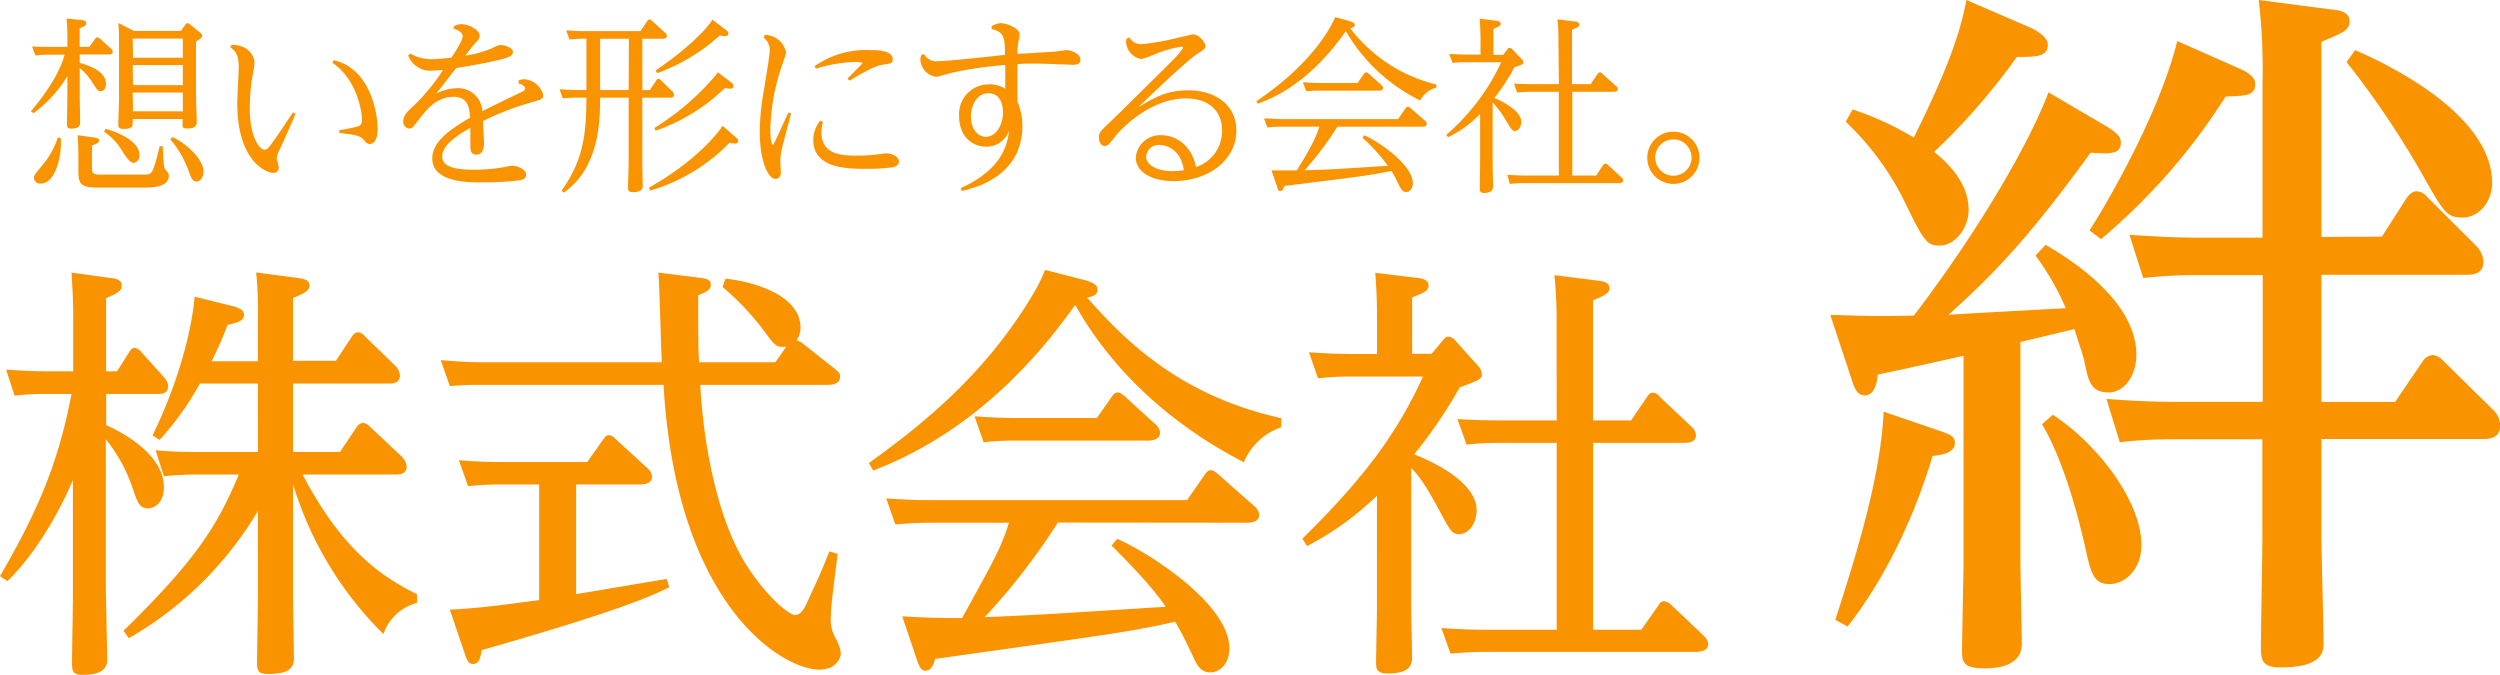 <svg xmlns="http://www.w3.org/2000/svg" viewBox="0 0 373.18 100.73"><defs><style>.cls-1{fill:#fa9300}</style></defs><title>logo</title><g id="レイヤー_2" data-name="レイヤー 2"><path class="cls-1" d="M4.61 16.62c3.72-4.46 4.54-6.87 5.05-8.46H7.48a17.16 17.16 0 0 0-2.19.12l-.51-1.36C5.6 7 6.52 7 7.65 7h2.41V6c0-.74 0-2.1-.14-3.23l2.35.23c.23.06.62.12.62.45s-.19.46-1 .77V7h1.45l.85-1.19c.09-.11.17-.23.34-.23a.61.61 0 0 1 .37.17l1.7 1.54a.59.59 0 0 1 .23.45c0 .39-.49.39-.68.39H11.9v1.26c1.9.51 3.92 1.44 3.92 3.15 0 .67-.32 1.07-.83 1.07-.33 0-.42-.11-1.16-1.22a8.63 8.63 0 0 0-1.93-2.24v4.14c0 .65.06 3.46.06 4 0 .31 0 .91-1.37.91-.53 0-.59-.23-.59-.68 0-.29.06-3.69.06-4.14v-3A19.48 19.48 0 0 1 5 16.9zm4.46 4c.19 2.38-.69 6.78-3 6.78a.9.9 0 0 1-1-.83c0-.39.11-.53 1.24-1.89a12.29 12.29 0 0 0 2.33-4.18zm5-.09c.31.06.73.09.73.43s-.33.48-1.07.76V25c0 .77.08 1.06 1.19 1.06h6.48c1.34 0 1.39 0 2.44-4.23h.45c.15 3.06.15 3.2.49 3.6s.42.51.42.77c0 1.8-2.61 1.8-3.68 1.8h-6.95c-2.7 0-2.87-.65-2.87-2.73v-2c0-.25 0-1.56-.11-3.09zm1.67-1.3c.11 0 5.08 1.33 5.08 3.91 0 .74-.46 1.16-.91 1.16s-.93-.62-1.59-1.64a9.18 9.18 0 0 0-2.78-3zM27 4.62l.65-.91a.46.46 0 0 1 .35-.25.66.66 0 0 1 .36.17l1.55 1.27c.17.15.28.26.28.45s-.08.29-.93.86v8.2c0 .59.11 3.23.11 3.77 0 .37 0 1-1.5 1-.62 0-.62-.28-.62-.62v-.8h-7.44v.57c0 .45 0 .91-1.35.91-.75 0-.8-.31-.8-.65 0-.6.11-3.3.11-3.86V6.6c0-.7 0-2.07-.11-3.17L20 4.62zm-7.15 4h7.44V5.76h-7.48zm0 4.09h7.44v-3h-7.48zm0 3.91h7.44v-2.81h-7.48zm5.87 3.83c2.36 1.08 4.66 3.49 4.66 5.13 0 .88-.46 1.51-1.05 1.51s-.77-.46-1.16-1.54a14.93 14.93 0 0 0-2.73-4.73zm8.83-13.76c2.81 0 3.44 2 3.44 2.64 0 .48-.4 2.58-.46 3a35.89 35.89 0 0 0-.25 3.86c0 4.23 1.47 6.16 2.18 6.16.4 0 .66-.29 1.27-1.17 1.14-1.56 2.25-3.29 3-4.4l.39.21c-.76 1.78-1.56 3.57-2.38 5.36a3.25 3.25 0 0 0-.43 1.27c0 .23.31 1.2.31 1.42a.8.8 0 0 1-.87.77c-.77 0-5.33-1.48-5.33-10.39 0-.87.22-4.73.22-5.52C35.6 8 35 7.51 34.36 7.06zm16.08 12.76c.43-.08 2.28-.42 2.64-.54a.89.89 0 0 0 .77-1c0-1.28-.77-6.07-4.43-8.54l.2-.39c5.76 1.36 6.56 8.48 6.56 10.18 0 .43 0 2.33-1.2 2.33-.39 0-.59-.26-.88-.63-.59-.74-2.15-.85-3.63-1zM77.43 12a2.36 2.36 0 0 1 .85-.17 3.12 3.12 0 0 1 2.81 2.38c0 .57-.2.63-2 1.14a40.75 40.75 0 0 0-7 2.72c0 .43.16 3.09.16 3.32s0 1.7-1.16 1.7c-.88 0-.88-.91-.88-1.27v-2.74c-1.59.92-4.2 2.45-4.2 4.26 0 1.31 1.23 2 4.85 2a25.87 25.87 0 0 0 4.52-.42 6 6 0 0 1 1.16-.18c.62 0 2 .55 2 1.31s-.73.8-1.1.88a46.09 46.09 0 0 1-5.81.29c-1.68 0-7.1 0-7.1-3.55 0-2.15 1.79-3.89 5.65-6.1-.12-1.39-.26-3.12-2.47-3.12-2.64 0-4.2 2.1-5.3 3.55-.77 1-.88 1.19-1.31 1.19a1 1 0 0 1-.91-1.05c0-1 .88-1.73 1.51-2.3a30.64 30.64 0 0 0 4.43-5.39c-.49 0-1 .09-1.57.09a3.52 3.52 0 0 1-3.63-2.27l.33-.27a6.24 6.24 0 0 0 3.38.83c1 0 2.24-.18 2.75-.23.51-.77 1.67-2.55 1.67-3.21 0-.48-.51-.85-1.39-1.13l.14-.39a2.38 2.38 0 0 1 1-.26c1.22 0 2.79.87 2.79 1.69 0 .44-.17.63-.77 1.26-.29.31-.68.85-1.36 1.73a14.37 14.37 0 0 0 4-1.11c.76-.37.9-.45 1.3-.45.74 0 1.79.45 1.79 1.07s-.88.88-2.67 1.28-3.54.71-5.78 1.08c-.26.31-2 2.55-3 3.83a6.54 6.54 0 0 1 3-.82A3.61 3.61 0 0 1 72 16.59c1.8-.91 3.64-1.79 5.48-2.67.62-.29.91-.45.91-.71 0-.42-.71-.67-1-.76zm18.45 1.44H97l.94-1.39c.08-.17.17-.28.34-.28s.19.05.42.25l1.65 1.61a.71.71 0 0 1 .25.52c0 .43-.4.43-.59.43h-4.13V24c0 .57.06 3.6.06 3.63 0 .46 0 1.05-1.44 1.05-.69 0-.75-.26-.75-.68 0-.65.09-3.4.09-4v-9.42h-4.26c0 3.37-.1 10.49-5.44 14.18l-.31-.31c3.17-4.45 3.69-8.2 3.71-13.87h-1.33a19.37 19.37 0 0 0-2.21.11l-.48-1.37c.82.06 1.7.12 2.86.12h1.16V5.78A19.69 19.69 0 0 0 85 5.9l-.48-1.37c.82.06 1.7.12 2.84.12h8.24l1-1.48c.09-.11.17-.25.37-.25s.2 0 .42.25l1.88 1.71a.65.65 0 0 1 .28.47c0 .43-.43.43-.62.43h-3.05zm-2-7.66h-4.3v7.66h4.26zm15.82 14.61c.39.34.51.45.51.68s-.34.37-.46.37a5.33 5.33 0 0 1-.85-.14 27 27 0 0 1-11.85 7.15l-.2-.43c7.4-4.14 10.66-8.62 11-9.25zm-.63-8.14c.42.31.42.43.42.6 0 .36-.33.39-.5.39a4 4 0 0 1-.77-.11 28.08 28.08 0 0 1-10.35 6.38l-.2-.4a38.57 38.57 0 0 0 8.93-7.6 3.47 3.47 0 0 0 .54-.74zm-.85-7.89c.4.29.51.43.51.65 0 .38-.4.38-.51.38a7.08 7.08 0 0 1-.79-.09 28 28 0 0 1-9.33 5.62l-.23-.4c5.25-3.58 7.77-6.44 8.48-7.58zm5.95.85a3.24 3.24 0 0 1 3.17 2.67 21.21 21.21 0 0 1-.65 2 31.09 31.09 0 0 0-1.7 9.61c0 1 .14 2.11.37 2.11.08 0 .11 0 .34-.52.14-.25 1.3-2.86 2-4.3l.39.17c-.17.68-1 3.71-1.14 4.34a11.61 11.61 0 0 0-.48 2.72c0 .28.09 1.47.09 1.7 0 .68-.37 1-.77 1-1.21 0-2.38-2.84-2.38-7.07a35.52 35.52 0 0 1 .63-6.24c.31-1.93.85-5.1.85-5.76a2.26 2.26 0 0 0-.88-2zm8.67 13a6.52 6.52 0 0 0-.22 1.53c0 3.46 3.2 3.49 5.48 3.49a21.72 21.72 0 0 0 2.77-.17c.4-.06 1.2-.17 1.45-.17.94 0 1.87.57 1.87 1.22s-.79.89-1.19.89a27.25 27.25 0 0 1-3.71.2c-2.67 0-7.89 0-7.89-4.31a4.57 4.57 0 0 1 1.05-2.89zm-1.27-8.31a13.38 13.38 0 0 1 8.37-2.42c1.3 0 3.32.09 3.32 1.37 0 .62-.34.64-1.39.79-1.37.17-3.63 1.53-5.05 2.41l-.32-.31c.26-.26 2.28-2.3 2.28-2.33s-.6-.17-.83-.17a21.94 21.94 0 0 0-6.15 1zm21.83 18.18c6.44-2.9 7-6.81 7.23-8.6a3.54 3.54 0 0 1-3.46 2.41c-2.07 0-4-1.56-4-4.54a4.44 4.44 0 0 1 4.51-4.76 4.34 4.34 0 0 1 2.38.65V9.7a58.51 58.51 0 0 0-7.85 1.13c-.4.08-2.14.63-2.47.63a2.69 2.69 0 0 1-2.35-2.56 2.31 2.31 0 0 1 .13-.71l.43-.11a2 2 0 0 0 2.07 1.05c1.59 0 8.56-.79 10-.94 0-3-.34-3.4-2-3.86v-.42a2.93 2.93 0 0 1 1.36-.45c.87 0 2.83.73 2.83 1.7 0 .19-.2 1.08-.22 1.25a8.33 8.33 0 0 0-.11 1.64l5.49-.34c.29 0 1.54-.23 1.79-.23.88 0 2.13.63 2.13 1.42s-.82.77-1.13.77-4.49-.18-5.28-.18c-1.62 0-2.33 0-3 .09v5.62a9 9 0 0 1 .73 3.63c0 5.79-4.34 8.68-9.05 9.67zm3.77-7.66c1.56 0 2.55-1.87 2.55-3.66 0-.57-.11-2.84-2.18-2.84-1.82 0-2.61 2-2.61 3.43 0 2 1.08 3.07 2.24 3.07m21.41-14.84a2 2 0 0 0 1.9 1 31.65 31.65 0 0 0 4.34-.71c.34-.09 3.17-.74 3.29-.74.9 0 1.84 1.28 1.84 1.76 0 .32-.11.43-1.28 1.19-2.07 1.41-8.73 7.92-8.73 7.92 2.24-1.36 4.17-2.52 7.43-2.52 4 0 7.18 2.15 7.18 6 0 4.54-4.31 7.55-9.36 7.55-3.21 0-5.65-1.31-5.65-3.52a3.63 3.63 0 0 1 3.89-3.32c1.76 0 4.36 1.16 5.1 4.74a5.64 5.64 0 0 0 3.89-5.45c0-3.15-2.25-4.79-5.39-4.79-5.19 0-9.5 4.33-10.55 5.67s-1.14 1.42-1.59 1.42c-.63 0-.85-.74-.85-1.28 0-.71.12-.82 1.79-2.41 1-.93 8.45-8.31 9.19-9.07a10.07 10.07 0 0 0 1.58-1.88c0-.11-.11-.17-.25-.17a18 18 0 0 0-3.29.85 21.79 21.79 0 0 1-2.64 1 2.74 2.74 0 0 1-2.33-2.5 2.45 2.45 0 0 1 .06-.53zm4.51 16.06a1.87 1.87 0 0 0-2 1.73c0 1.53 2.19 2.18 3.86 2.18a12.12 12.12 0 0 0 1.76-.14c-.46-3.37-2.92-3.77-3.6-3.77m41.29-8.57A3.88 3.88 0 0 0 212 15a26.08 26.08 0 0 1-11.1-10.35c-3.35 4.76-7.66 8.88-13.14 10.83l-.22-.37c8-5.39 10.92-10.58 11.77-12.56l1.93.54c.88.25 1 .45 1 .68s-.45.42-.68.46a22.92 22.92 0 0 0 12.88 8.39zm-10.75 7.12c1.93.82 7.24 4.34 7.24 7.15 0 .94-.55 1.33-1 1.33s-.71-.31-1.19-1.3a16.61 16.61 0 0 0-1-1.85c-3.26.66-4.54.82-16 2.24-.08.34-.2.74-.56.74s-.34-.11-.54-.74l-.8-2.32h3.77c2.22-3.6 2.79-4.79 3.38-6.53h-5.65a16.47 16.47 0 0 0-2.12.12l-.51-1.36c.82 0 1.73.11 2.86.11h17.17l1.08-1.59c.09-.11.2-.26.37-.26s.23.09.4.2l2.18 1.9a.6.6 0 0 1 .25.46c0 .42-.48.42-.68.42h-12.67a46 46 0 0 1-4.89 6.5c3.55-.08 4.43-.15 12.43-.66a25.81 25.81 0 0 0-3.8-4.19zm-1-7.8l.91-1.33c.11-.14.22-.26.37-.26a.69.69 0 0 1 .39.2l1.87 1.68a.63.63 0 0 1 .26.45c0 .4-.51.4-.68.4h-8.65a19.89 19.89 0 0 0-2.13.1l-.51-1.36c.82.06 1.7.12 2.84.12zM225 7.37a.4.4 0 0 1 .34-.23.64.64 0 0 1 .42.23l1.39 1.44a.64.64 0 0 1 .23.46c0 .31-.11.37-1.3.77a32.88 32.88 0 0 1-3 4.59c1.25.54 4 1.87 4 3.58 0 .67-.4 1.35-.94 1.35-.39 0-.62-.39-1.33-1.55a13.21 13.21 0 0 0-2-2.7v9c0 .57.06 3 .06 3.49 0 .31 0 1-1.33 1-.6 0-.65-.29-.65-.63 0-.62.05-3.24.05-3.77V17a16.38 16.38 0 0 1-4.79 3.49l-.26-.37a32 32 0 0 0 8.2-10.83h-5.08a16.67 16.67 0 0 0-2.18.11l-.51-1.36c.87.05 1.75.11 2.86.11H221V5.78c0-.17 0-1.45-.14-3l2.44.31c.25 0 .71.11.71.45s-.29.43-1.08.77v3.88h1.44zm7.63-1.19a25.66 25.66 0 0 0-.15-3.29l2.52.31c.28 0 .74.11.74.46s-.26.45-1.08.76v8.14h2.78l1-1.48c.09-.11.2-.28.37-.28s.28.11.43.26l2 1.79a.58.58 0 0 1 .26.45c0 .4-.48.4-.68.4h-6.12v12.5h3.57l1-1.52c.09-.12.17-.24.37-.24a.6.6 0 0 1 .4.18l2 1.87a.62.62 0 0 1 .26.45c0 .4-.51.4-.68.4h-14.1a18.8 18.8 0 0 0-2.16.11l-.36-1.36c.82.06 1.7.11 2.84.11h4.85V13.7h-4.09c-.77 0-1.45.05-2.15.11l-.45-1.34c1.11.07 1.65.09 2.84.09h3.86zm21.06 17.36a3.9 3.9 0 1 1-3.91-3.89 3.92 3.92 0 0 1 3.91 3.89m-6.61 0a2.71 2.71 0 1 0 2.7-2.73 2.7 2.7 0 0 0-2.7 2.73M314 18.6c2.58 1.5 2.58 2.15 2.58 2.69 0 1.72-1.5 1.72-4.51 1.5C303.85 34.08 298.69 40 290.84 47c1-.11 15.16-.86 17.52-1a39.13 39.13 0 0 0-4.51-7.85l1.5-1.61c2.9 1.72 13.55 8 13.55 16.45 0 2.68-1.51 5.59-4.2 5.59s-3-1.94-3.54-4.52c-.22-1.07-.33-1.18-1.51-4.94l-8.06 1.93v32.47c0 2 .21 10.75.21 12.59 0 3.54-4.19 3.65-5.59 3.65-2.9 0-3.33-.75-3.33-2.47 0-2.15.22-11.72.22-13.77V53.11c-1.94.43-11 2.47-12.8 2.79-.1 1.29-.53 3.12-1.93 3.12-1.08 0-1.5-.86-2-2.47L273.21 47c6.67.21 7.31.21 12.47.11 9.46-12.37 17.2-25.59 20.1-33.33zm-24.56 45.68c2.05.65 2.37 1.08 2.37 1.83 0 1.61-2.26 1.83-3.33 1.94-1.08 3.65-4.84 15.47-12.69 25.47l-1.83-1c2.8-8.71 6.77-21 7.21-31.07zm-12.9-47.94a45.57 45.57 0 0 1 9.14 4.19c3.44-7 6.66-14 7.85-20.53L303 4.09c.21.1 2.68 1.18 2.68 2.58 0 1.83-1.82 1.83-4.62 1.83a96.62 96.62 0 0 1-12.36 14.18c1.5 1.18 5.16 4.3 5.16 8.61 0 2.9-2.15 5.37-4.3 5.37-1.93 0-2.37-.65-5.05-6.13a41.57 41.57 0 0 0-9-12.36zm29.89 45.58c6.34 4.09 13.22 12.68 13.22 19.45 0 3.66-2.47 5.81-4.73 5.81-2.47 0-2.8-1.5-3.87-6.45-.32-1.18-2.47-11.07-6.23-17.41zm28.05-51.6c2.15 1 2.15 1.83 2.15 2.26 0 1.72-1.39 1.72-4.41 1.83a91.82 91.82 0 0 1-18.59 21.28l-1.72-1.29C312.77 33.11 322 18.28 325 6.13zm21.07 25l3.65-5.7c.54-.75 1-1.07 1.51-1.07a2.18 2.18 0 0 1 1.61.86l7.21 7.2a3.65 3.65 0 0 1 1.18 2.47c0 1.94-1.82 1.94-2.69 1.94h-21.5V60h11l4.08-6a1.89 1.89 0 0 1 1.61-1 2.43 2.43 0 0 1 1.51.86l7.42 7.31a3.29 3.29 0 0 1 1.07 2.36c0 2-1.83 2-2.58 2h-24.11v14c0 2.58.32 14 .32 16.34 0 1.29 0 3.76-6.45 3.76-2.57 0-2.9-1-2.9-2.9 0-2.58.22-14.09.22-16.45V65.57h-13a67.89 67.89 0 0 0-8.28.44l-2-6.46c3 .22 6.34.44 10.75.44h12.58V41.07h-9.46a70.73 70.73 0 0 0-8.38.43l-2.05-6.45c3.12.21 6.45.43 10.86.43h9v-23A90.73 90.73 0 0 0 337.17 0l10.75 1.4c1.18.11 2.8.32 2.8 1.72s-.86 1.72-4.2 3.12v29.13zm-4-27.84C352 7.74 372 15.7 372 27.31c0 2.79-1.94 5.16-4.41 5.16s-2.79-.76-6.45-7.21a133.3 133.3 0 0 0-10.86-16zM0 86c6.14-10.51 8.87-17.76 10.68-27.2h-3.5a42.43 42.43 0 0 0-5 .26L.91 55.18c1.87.12 3.88.25 6.53.25h3.49v-7.89c0-3-.13-4.66-.25-6.85l6 .83c.65.07 1.49.26 1.49 1.11s-.71 1.16-2.33 1.87v10.93h1.62l1.81-2.84c.26-.39.39-.65.84-.65a1.48 1.48 0 0 1 .91.52l3.43 3.82a2.05 2.05 0 0 1 .64 1.35c0 1.17-1 1.17-1.48 1.17h-7.76v4.66c1.3.58 8.61 3.95 8.61 9.25 0 2.33-1.36 3.17-2.4 3.17-1.23 0-1.55-.91-2.26-3a23.57 23.57 0 0 0-4-7.31v21.96c0 1.74.2 9.38.2 10.93s-1.11 2.27-3.69 2.27c-1.36 0-1.56-.46-1.56-1.75 0-1.56.13-8.41.13-9.77V71.67C8.61 77 5 83 1.1 86.75zm18.44 8.15c10.61-10.38 13.91-15.42 17.21-23.32h-6.14a47.43 47.43 0 0 0-5.05.26l-1.23-3.88c2.26.2 3.88.26 6.53.26h8.74V57.25h-8.67a43.44 43.44 0 0 1-6 8.41L22.77 65c5.25-10.81 6.15-19 6.28-20.71l5.5 1.36c1.62.39 1.87.84 1.87 1.36 0 .9-1 1.16-2.45 1.49a52.51 52.51 0 0 1-2.39 5.43h6.92v-6.26a57.54 57.54 0 0 0-.26-7l6.27.83c.84.13 1.69.26 1.69 1.11s-.91 1.22-2.46 1.87v9.38h6.4l2.39-3.62a1.25 1.25 0 0 1 .91-.65 1.42 1.42 0 0 1 1 .58L59 54.59a2.42 2.42 0 0 1 .7 1.43c0 1.23-1.16 1.23-1.61 1.23H43.74v10.22h7l2.53-3.76a1.26 1.26 0 0 1 .91-.58 1.6 1.6 0 0 1 1 .52L60 68.18a2.6 2.6 0 0 1 .71 1.42c0 1-.77 1.23-1.55 1.23h-14c5 9.45 10.09 14.5 17.08 17.86V90a7.14 7.14 0 0 0-5 4.65 52.92 52.92 0 0 1-13.5-22.39v16.3c0 1.36.13 8.15.13 9.71 0 1.29-.52 2.33-3.82 2.33-1.49 0-1.68-.45-1.68-1.75 0-.71.13-8.93.13-9.71V76.27a53.07 53.07 0 0 1-19.28 19zm85.98-52.69c1 .13 1.68.26 1.68 1s-.39 1-1.88 1.62c0 6.6 0 7.63.13 10h11.39l1.62-2.33c-1.49.14-1.68-.12-3.43-2.52a40.09 40.09 0 0 0-6.08-6.4l.45-1.23c4.34.45 11.19 2.52 11.19 7.31a3.21 3.21 0 0 1-.58 1.88 3.47 3.47 0 0 1 .71.32l5 3.95c.65.51.78.64.78 1.16 0 1.1-1.16 1.23-1.88 1.23h-19c.71 11.9 3.43 21.35 6.79 26.72 3.24 5.11 6.54 7.64 7.38 7.64.52 0 1.17-.45 1.75-1.81 2.07-4.47 2.26-4.92 3.36-7.7l1.23.38c-.26 2.27-1 7.57-1 9.13a6 6 0 0 0 .64 3.36 5.75 5.75 0 0 1 .84 2.33c0 .91-.9 2.46-3.17 2.46-5.56 0-21.41-9.51-23.29-42.51H71.87a46 46 0 0 0-4.72.19l-1.36-3.88c1.68.13 3.75.32 6.54.32h26.46c-.13-2.13-.33-11.51-.52-13.39zM86 88.69c8.15-1.36 11.77-2 13.52-2.26l.39 1.23c-3.63 1.81-9.84 4.2-28 9.38-.19 1-.32 2.07-1.29 2.07-.58 0-.84-.33-1.23-1.49L67.15 91c4.66-.19 10-1 13.33-1.42V72.32h-5.89a40.7 40.7 0 0 0-4.72.26L68.5 68.7c2.59.19 3.83.26 6.48.26h12.68l2.39-3.37c.2-.26.39-.64.84-.64a1.54 1.54 0 0 1 1 .58l4.72 4.33a1.83 1.83 0 0 1 .72 1.3c0 1.16-1.5 1.16-1.88 1.16H86zm105.23-24.91a9.35 9.35 0 0 0-5.56 5.22c-10.42-5.37-19.41-13.26-25.17-23.48-3.37 4.65-13.14 18.24-30.15 24.71l-.65-1.1c7.31-5.3 17.53-13.07 25-26.07a24.33 24.33 0 0 0 1.3-2.77l5.56 1.43c2.08.51 2.27 1 2.27 1.55 0 .91-1 1-1.55 1.16 5.63 6.35 13.78 14.63 29 18zM157.91 78A98.7 98.7 0 0 1 147 92.12c7.9-.32 9.83-.46 27-1.55-2.06-3.11-6-7.06-8.08-9.13l.84-1c3.88 1.61 16.75 9.44 16.75 16.37 0 2.26-1.42 3.56-2.85 3.56s-2-1.1-2.58-2.4c-1.48-3.1-1.68-3.43-2.65-5.17-6.21 1.42-9.19 1.81-35.85 5.56-.13.52-.45 1.75-1.42 1.75-.46 0-.78-.13-1.29-1.62L134.68 92c3.31.19 5 .26 8.93.26 5.18-9.38 5.76-10.42 7-14.23h-12.24c-1.48 0-3.94.19-4.72.25l-1.36-3.88c2 .13 4 .26 6.54.26h38.36l2.66-3.82c.25-.39.51-.65.9-.65s.58.2 1 .52l5.5 4.86a1.88 1.88 0 0 1 .71 1.29c0 1.17-1.49 1.17-1.88 1.17zm5.83-15.6l2.2-3.17c.25-.32.45-.64.9-.64s.78.39 1 .51l4.6 4.21a1.68 1.68 0 0 1 .71 1.29c0 1.17-1.49 1.17-2 1.17h-19.6a38.53 38.53 0 0 0-4.72.25l-1.36-3.88c1.87.13 3.88.26 6.53.26zm51.61-11.56c.33-.39.52-.58.84-.58a1.34 1.34 0 0 1 1 .52l3.36 3.75a2 2 0 0 1 .65 1.29c0 .78-.33.91-3.3 2a71.48 71.48 0 0 1-6.8 10c1.3.52 9.32 3.7 9.32 8.35 0 1.82-1.1 3.56-2.59 3.56-1.1 0-1.29-.39-3.1-3.75-2.2-4.14-3.24-5.25-4.08-6.15v20.8c0 1.17.13 6.28.13 7.31s0 2.59-3.62 2.59c-1.62 0-1.75-.71-1.75-1.55 0-1.29.13-7.06.13-8.22V74a44.71 44.71 0 0 1-10.42 7.51l-.71-1.1c8.87-8.74 14-15.4 18-24.2h-10.8a40.91 40.91 0 0 0-4.86.26l-1.36-3.88c2 .13 4 .25 6.54.25h3.62v-5c0-1.43 0-3.89-.26-7.12l6.35.77c.58.07 1.61.26 1.61 1.11s-.71 1.09-2.46 1.8v8.41h2.91zm17-2.2a64.65 64.65 0 0 0-.32-7.57l6.6.84c.58.07 1.62.2 1.62 1.1 0 .59-.39 1-2.46 1.82v17.92h5.69l2.33-3.43c.26-.39.45-.71.91-.71a1.39 1.39 0 0 1 1 .58l4.72 4.46a1.86 1.86 0 0 1 .72 1.3c0 1-1 1.16-1.88 1.16h-13.47V94H245l2.59-3.68a.91.91 0 0 1 .83-.58 1.77 1.77 0 0 1 1 .51l4.85 4.6a2 2 0 0 1 .72 1.29c0 1.17-1.56 1.17-1.88 1.17h-31.8c-.91 0-2.46.06-4.79.25l-1.36-3.81c1.88.12 3.88.25 6.54.25h10.67V66.11h-8.6a43.21 43.21 0 0 0-4.86.26l-1.35-3.82c1.94.13 3.55.2 6.53.2h8.28z" id="logo"/></g></svg>
